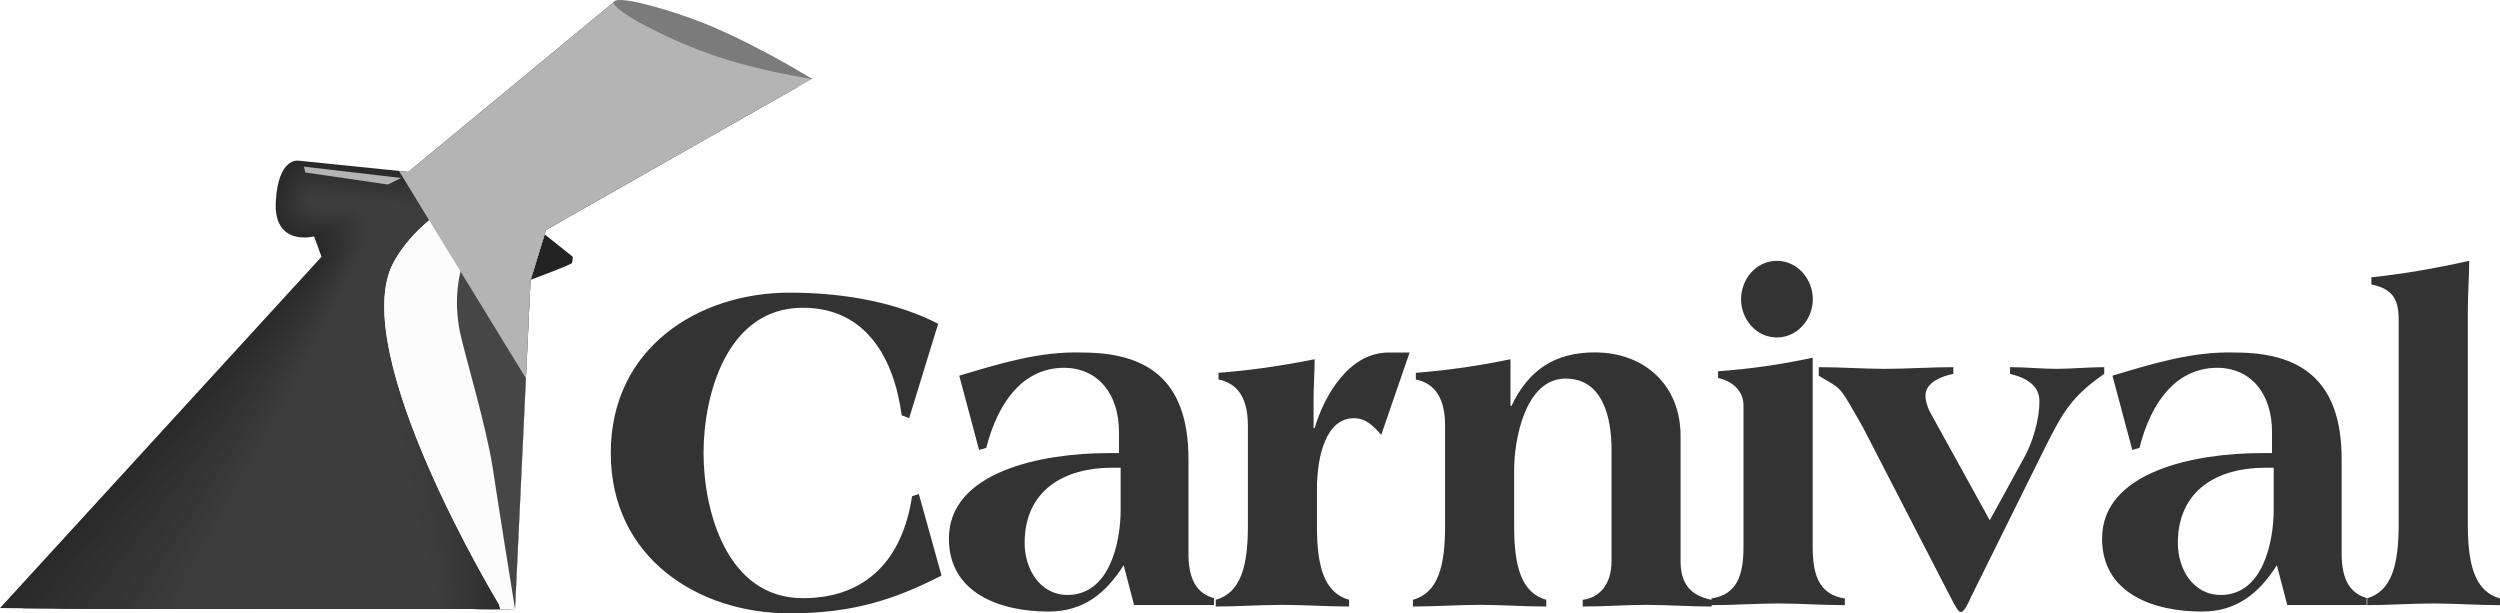 <svg xmlns="http://www.w3.org/2000/svg" xmlns:xlink="http://www.w3.org/1999/xlink" width="855.946" height="210" viewBox="0 0 855.946 210"><defs><clipPath id="d"><path d="M186.948,78.697l90.992-51.695c.069.01.116.017.116.017,0,0-.024-.015-.069-.043l.064-.037-.336-.129c-2.819-1.725-23.132-14.003-40.5-20.313-12.259-4.455-26.039-8.007-27.062-5.848-.015.029-.015.066-.022.097l-70.334,58.097-37.778-3.854s-6.758-1.021-7.591,13.957c-.871,15.669,13.101,11.985,13.101,11.985l2.545,6.998L0,208.185l176.338.365,5.311-112.626.046-.15c3.974-1.466,13.971-5.2,14.159-5.764.235-.708.235-2.118.235-2.118l-9.614-7.658.473-1.537Z" style="fill:none;"></path></clipPath><filter id="g" x="-.384" y="72.036" width="138" height="157" color-interpolation-filters="sRGB" filterUnits="userSpaceOnUse"></filter><mask id="f" x="-.384" y="72.036" width="138" height="157" maskUnits="userSpaceOnUse"><g style="filter:url(#g);"><image width="138" height="157" transform="translate(-.384 72.036)"></image></g></mask><mask id="e" x="1.704" y="74.269" width="133.701" height="152.304" maskUnits="userSpaceOnUse"><g style="mask:url(#f);"><path d="M94.688,172.482c-33.974,40.246-73.214,62.989-87.646,50.805-14.432-12.184,1.408-54.681,35.383-94.923,33.971-40.246,73.212-62.993,87.643-50.809,14.432,12.184-1.411,54.685-35.38,94.926Z" style="fill:#fff;"></path></g></mask><filter id="i" x="10.616" y="79.036" width="117" height="132" color-interpolation-filters="sRGB" filterUnits="userSpaceOnUse"></filter><mask id="h" x="10.616" y="79.036" width="117" height="132" maskUnits="userSpaceOnUse"><g style="filter:url(#i);"><image width="117" height="132" transform="translate(10.616 79.036)"></image></g></mask><mask id="k" x="96.168" y="-7780.036" width="58.818" height="32766" maskUnits="userSpaceOnUse"></mask><mask id="l" x="96.168" y="-7780.036" width="58.818" height="32766" maskUnits="userSpaceOnUse"></mask><filter id="n" x="93.616" y="85.036" width="64" height="94" color-interpolation-filters="sRGB" filterUnits="userSpaceOnUse"></filter><mask id="m" x="93.616" y="85.036" width="64" height="94" maskUnits="userSpaceOnUse"><g style="filter:url(#n);"><image width="64" height="94" transform="translate(93.616 85.036)"></image></g></mask><filter id="p" x="88.616" y="85.036" width="68" height="104" color-interpolation-filters="sRGB" filterUnits="userSpaceOnUse"></filter><mask id="o" x="88.616" y="85.036" width="68" height="104" maskUnits="userSpaceOnUse"><g style="filter:url(#p);"><image width="68" height="104" transform="translate(88.616 85.036)"></image></g></mask><mask id="q" x="90.82" y="-7780.036" width="63.692" height="32766" maskUnits="userSpaceOnUse"></mask><mask id="r" x="90.82" y="-7780.036" width="63.692" height="32766" maskUnits="userSpaceOnUse"></mask><mask id="j" x="90.82" y="87.251" width="64.166" height="99.606" maskUnits="userSpaceOnUse"><g style="mask:url(#k);"><path d="M108.817,122.564c-13.345,24.092-16.658,47.772-7.4,52.901,9.257,5.125,27.577-10.241,40.921-34.329,13.345-24.088,16.658-47.772,7.401-52.899-9.258-5.127-27.578,10.241-40.922,34.327Z" style="fill:#fff;"></path></g><g style="mask:url(#l);"><path d="M108.817,122.564c-13.345,24.092-16.658,47.772-7.4,52.901,9.257,5.125,27.577-10.241,40.921-34.329,13.345-24.088,16.658-47.772,7.401-52.899-9.258-5.127-27.578,10.241-40.922,34.327Z" style="fill:#f1ab8d;"></path></g><g style="mask:url(#m);"><path d="M108.817,122.564c-13.345,24.092-16.658,47.772-7.4,52.901,9.257,5.125,27.577-10.241,40.921-34.329,13.345-24.088,16.658-47.772,7.401-52.899-9.258-5.127-27.578,10.241-40.922,34.327Z" style="fill:#fff;"></path></g><g style="mask:url(#o);"><g style="mask:url(#q);"><path d="M105.906,127.821c-14.954,26.991-19.57,53.025-10.313,58.154,9.258,5.125,28.881-12.593,43.835-39.582,14.953-26.991,19.568-53.029,10.312-58.156-9.258-5.127-28.882,12.595-43.833,39.584Z" style="fill:#fff;"></path></g><g style="mask:url(#r);"><path d="M105.906,127.821c-14.954,26.991-19.57,53.025-10.313,58.154,9.258,5.125,28.881-12.593,43.835-39.582,14.953-26.991,19.568-53.029,10.312-58.156-9.258-5.127-28.882,12.595-43.833,39.584Z" style="fill:#fff;"></path></g></g></mask><filter id="s" filterUnits="userSpaceOnUse"><feGaussianBlur stdDeviation="7.272"></feGaussianBlur></filter><filter id="v" x="95.616" y="57.036" width="11" height="23" color-interpolation-filters="sRGB" filterUnits="userSpaceOnUse"></filter><mask id="u" x="95.616" y="57.036" width="11" height="23" maskUnits="userSpaceOnUse"><g style="filter:url(#v);"><image width="11" height="23" transform="translate(95.616 57.036)"></image></g></mask><filter id="y" x="128.616" y="-32.964" width="103" height="113" color-interpolation-filters="sRGB" filterUnits="userSpaceOnUse"></filter><mask id="x" x="128.616" y="-32.964" width="103" height="113" maskUnits="userSpaceOnUse"><g style="filter:url(#y);"><image width="103" height="113" transform="translate(128.616 -32.964)"></image></g></mask><mask id="w" x="131.149" y="-30.25" width="97.915" height="107.995" maskUnits="userSpaceOnUse"><g style="mask:url(#x);"><path d="M229.064,23.747c0,29.822-21.918,53.998-48.959,53.998s-48.957-24.175-48.957-53.998,21.919-53.997,48.957-53.997,48.959,24.175,48.959,53.997Z" style="fill:#eb9a7d;"></path></g></mask></defs><g style="isolation:isolate;"><g id="b"><g id="c"><path d="M311.274,143.173l-2.564-.988c-2.565-19.217-11.993-36.819-33.832-36.819-26.059,0-33.999,29.875-33.999,49.713s7.94,49.719,33.999,49.719c22.004,0,34.165-13.554,37.39-34.876l2.318-.794,7.774,27.936c-16.378,8.394-30.772,12.936-52.03,12.936-31.188,0-61.219-18.923-61.219-54.921s30.03-54.881,61.219-54.881c20.098,0,37.721,3.845,50.872,10.663l-9.928,32.312M383.683,174.537v-14.396h-3.025c-16.178,0-29.847,7.616-29.847,25.817,0,8.765,5.218,17.741,14.663,17.741,14.558,0,18.21-18.257,18.21-29.163M384.726,193.527c-6.158,9.65-13.774,15.857-25.724,15.857-16.486,0-34.123-6.207-34.123-24.986,0-22.853,31.566-29.269,54.683-29.269h3.547v-7.249c0-12.99-7.15-21.96-18.939-21.96-13.566.154-22.283,11.056-26.508,27.437l-2.452.679-6.785-25.41c14.092-4.221,27.658-8.395,42.056-7.923,21.865,0,36.422,8.87,36.422,36.514v32.343c0,7.305,1.932,13.462,8.765,15.233v2.345h-27.394l-3.548-13.612ZM472.907,148.874l9.705-28.171h-7.253c-13.303,0-21.862,14.4-25.253,25.871h-.365v-9.907c0-4.803.365-9.498.365-13.673-11.689,2.349-22.177,3.813-32.924,4.647v2.295c4.906.992,10.069,4.381,10.069,15.701v34.482c0,13.408-2.295,22.797-11.01,25.245v2.297c7.62,0,15.393-.57,22.856-.57,7.408,0,15.233.57,22.799.57v-2.297c-8.713-2.448-11.01-11.837-11.01-25.245v-12.468c0-11.839,3.237-24.47,12.631-24.47,4.223,0,6.779,2.769,9.389,5.693M517.16,138.7v-15.705c-11.225,2.349-21.761,3.813-32.408,4.647v2.295c4.851.992,10.012,4.381,10.012,15.701v34.482c0,13.408-2.243,22.797-11.006,25.245v2.297c7.623,0,15.394-.57,22.854-.57s15.243.57,22.801.57v-2.297c-8.715-2.448-11.006-11.837-11.006-25.245v-19.249c0-10.331,3.757-31.247,17.635-31.247,12.946,0,15.707,13.771,15.707,24.255v38.235c0,8.09-4.229,12.572-9.861,13.251v2.297c7.41,0,15.024-.57,21.655-.57,6.781,0,15.074.57,22.492.57v-2.297c-7.418-1.46-10.645-5.683-10.645-13.251v-42.873c0-17.163-12.159-28.586-29.33-28.586-13.882,0-22.751,6.1-28.59,18.361h-.309v-.315M620.626,187.263v-64.784c-11.169,2.4-21.711,3.859-32.406,4.643v2.293c4.906,1.04,8.713,4.434,8.713,9.389v48.459c0,9.701-2.241,16.329-10.956,17.635v2.291c7.619,0,15.341-.57,22.849-.57,7.416,0,15.183.57,22.806.57v-2.291c-8.763-1.305-11.006-7.934-11.006-17.635M608.359,89.302c-7.147,0-12.259,6.311-12.259,13.144,0,6.783,5.112,13.092,12.259,13.092,7.096,0,12.313-6.309,12.313-13.092,0-6.833-5.217-13.144-12.313-13.144ZM674.787,204.48l25.41-51.279c6-11.942,9.026-17.422,20.245-25.193v-2.301c-5.373,0-11.536.578-16.386.578s-10.486-.578-15.864-.578v2.301c6.161,1.46,10.072,4.329,10.072,9.383,0,6.157-2.291,14.036-5.219,19.253l-11.795,21.492-20.345-36.877c-.837-1.462-1.669-3.868-1.669-5.793,0-4.538,5.53-6.676,9.546-7.458v-2.301c-7.564,0-16.484.578-23.43.578-6.986,0-14.918-.578-22.64-.578v2.92c8.241,5.066,6.466,2.456,15.183,17.795l29.946,58.058c1.932,3.705,2.719,5.008,3.398,5.008h.311c.831,0,2.452-3.08,3.237-5.008M778.462,174.537v-14.396h-2.974c-16.175,0-29.846,7.616-29.846,25.817,0,8.765,5.169,17.741,14.713,17.741,14.454,0,18.107-18.257,18.107-29.163M779.556,193.527c-6.154,9.65-13.775,15.857-25.721,15.857-16.542,0-34.129-6.207-34.129-24.986,0-22.853,31.518-29.269,54.631-29.269h3.552v-7.249c0-12.99-7.097-21.96-18.892-21.96-13.57.154-22.327,11.056-26.5,27.437l-2.456.679-6.779-25.41c14.03-4.221,27.652-8.395,42.05-7.923,21.809,0,36.42,8.87,36.42,36.514v32.343c0,7.305,1.932,13.462,8.765,15.233v2.345h-27.389l-3.552-13.612ZM821.249,109.328v70.269c0,13.462-2.249,22.847-10.958,25.301v2.291c7.568,0,15.335-.57,22.797-.57s15.241.57,22.858.57v-2.291c-8.765-2.454-11.012-11.839-11.012-25.301v-72.975c0-6.002.474-12.368.474-17.319-11.484,2.552-22.488,4.484-33.5,5.635v2.445c6.94,1.462,9.342,4.697,9.342,11.946" style="fill:#333;"></path><g style="clip-path:url(#d);"><path d="M183.38,77.772l12.709,10.12s0,1.41-.235,2.118c-.235.706-15.77,6.355-15.77,6.355l3.295-18.593Z" style="fill:#222;"></path><path d="M278.051,26.939l-91.103,51.758-5.299,17.227-5.311,112.626-176.338-.365,110.075-120.255-2.545-6.998s-13.973,3.684-13.101-11.985c.833-14.978,7.591-13.957,7.591-13.957l37.778,3.854L210.333.58l67.718,26.359Z" style="fill:#292929;"></path><path d="M273.54,28.876c-.16.363-88.502,50.358-88.361,51.107.122.651-4.718,18.811-4.608,19.202.064.229-5.054,109.362-5.054,109.362l-173.503-.359s108.074-119.386,108.474-120.267c.171-.376-2.478-7.292-2.478-7.292,0,0-14.076,3.622-13.229-11.686.809-14.605,7.564-13.563,7.564-13.563l37.462,3.815L209.154,2.956s64.555,25.535,64.386,25.92Z" style="fill:#2a2a2a;"></path><path d="M269.03,30.814c-.319.726-85.901,48.957-85.62,50.456.244,1.303-4.136,20.396-3.916,21.177.129.458-4.797,106.098-4.797,106.098l-170.668-.353s106.073-118.517,106.873-120.279c.342-.753-2.411-7.587-2.411-7.587,0,0-14.18,3.56-13.357-11.387.785-14.232,7.536-13.169,7.536-13.169l37.147,3.777L207.975,5.332s61.393,24.712,61.055,25.481Z" style="fill:#2a2a2a;"></path><path d="M264.52,32.751c-.479,1.089-83.299,47.557-82.879,49.805.366,1.954-3.555,21.98-3.224,23.152.193.687-4.54,102.834-4.54,102.834l-167.833-.346s104.072-117.648,105.272-120.291c.512-1.129-2.344-7.881-2.344-7.881,0,0-14.283,3.498-13.485-11.087.761-13.859,7.508-12.776,7.508-12.776l36.831,3.738L206.797,7.708s58.231,23.888,57.723,25.043Z" style="fill:#2b2b2b;"></path><path d="M260.01,34.688c-.639,1.452-80.698,46.157-80.137,49.154.488,2.605-2.973,23.564-2.533,25.127.258.916-4.283,99.57-4.283,99.57l-164.998-.34s102.072-116.779,103.671-120.304c.683-1.506-2.277-8.175-2.277-8.175,0,0-14.387,3.436-13.613-10.788.737-13.486,7.48-12.382,7.48-12.382l36.515,3.699L205.618,10.084s55.069,23.065,54.392,24.604Z" style="fill:#2b2b2b;"></path><path d="M255.499,36.625c-.798,1.815-78.097,44.757-77.396,48.503.61,3.256-2.391,25.148-1.841,27.103.322,1.145-4.026,96.306-4.026,96.306l-162.164-.334s100.071-115.91,102.07-120.316c.854-1.882-2.21-8.47-2.21-8.47,0,0-14.49,3.374-13.741-10.489.713-13.113,7.453-11.988,7.453-11.988l36.199,3.661L204.439,12.46s51.907,22.241,51.06,24.165Z" style="fill:#2c2c2c;"></path><path d="M250.989,38.562c-.958,2.178-75.496,43.356-74.655,47.852.732,3.908-1.81,26.732-1.15,29.078.386,1.373-3.769,93.042-3.769,93.042l-159.329-.327s98.07-115.04,100.469-120.328c1.025-2.258-2.143-8.764-2.143-8.764,0,0-14.594,3.312-13.868-10.189.69-12.74,7.425-11.594,7.425-11.594l35.884,3.622,63.408-46.116s48.745,21.418,47.729,23.726Z" style="fill:#2d2d2d;"></path><path d="M246.479,40.499c-1.118,2.541-72.895,41.956-71.913,47.2.854,4.559-1.228,28.316-.458,31.053.451,1.602-3.512,89.778-3.512,89.778l-156.494-.321s96.069-114.171,98.868-120.34c1.195-2.635-2.077-9.058-2.077-9.058,0,0-14.697,3.25-13.996-9.89.666-12.367,7.397-11.201,7.397-11.201l35.568,3.583,62.22-44.092s45.582,20.594,44.398,23.288Z" style="fill:#2d2d2d;"></path><path d="M241.968,42.436c-1.278,2.904-70.294,40.556-69.172,46.549.975,5.21-.647,29.9.234,33.028.515,1.831-3.255,86.514-3.255,86.514l-153.659-.315s94.068-113.302,97.267-120.352c1.366-3.011-2.01-9.353-2.01-9.353,0,0-14.801,3.189-14.124-9.591.642-11.994,7.369-10.807,7.369-10.807l35.252,3.545,61.032-42.067s42.42,19.771,41.066,22.849Z" style="fill:#2e2e2e;"></path><path d="M237.458,44.373c-1.437,3.267-67.693,39.156-66.431,45.898,1.097,5.861-.065,31.484.925,35.003.58,2.06-2.998,83.25-2.998,83.25l-150.824-.308s92.067-112.433,95.666-120.365c1.537-3.387-1.943-9.647-1.943-9.647,0,0-14.904,3.127-14.252-9.291.618-11.621,7.342-10.413,7.342-10.413l34.936,3.506,59.844-40.043s39.258,18.947,37.735,22.41Z" style="fill:#2f2f2f;"></path><path d="M232.948,46.31c-1.597,3.63-65.092,37.755-63.689,45.247,1.219,6.513.517,33.068,1.617,36.978.644,2.289-2.741,79.986-2.741,79.986l-147.989-.302s90.067-111.564,94.065-120.377c1.708-3.764-1.876-9.942-1.876-9.942,0,0-15.008,3.065-14.38-8.992.594-11.248,7.314-10.019,7.314-10.019l34.621,3.467,58.656-38.018s36.096,18.123,34.403,21.972Z" style="fill:#2f2f2f;"></path><path d="M228.438,48.247c-1.757,3.993-62.491,36.355-60.948,44.596,1.341,7.164,1.098,34.652,2.309,38.953.708,2.518-2.484,76.722-2.484,76.722l-145.154-.296s88.066-110.695,92.464-120.389c1.879-4.14-1.809-10.236-1.809-10.236,0,0-15.111,3.003-14.507-8.693.57-10.875,7.286-9.625,7.286-9.625l34.305,3.429,57.468-35.994s32.934,17.3,31.072,21.533Z" style="fill:#303030;"></path><path d="M223.927,50.184c-1.916,4.356-59.89,34.955-58.207,43.945,1.463,7.815,1.68,36.236,3,40.928.773,2.747-2.228,73.458-2.228,73.458l-142.319-.289s86.065-109.826,90.862-120.401c2.049-4.517-1.742-10.53-1.742-10.53,0,0-15.215,2.941-14.635-8.393.546-10.501,7.258-9.232,7.258-9.232l33.989,3.39,56.28-33.969s29.771,16.476,27.74,21.094Z" style="fill:#313131;"></path><path d="M219.417,52.121c-2.076,4.719-57.289,33.554-55.465,43.294,1.585,8.466,2.261,37.821,3.692,42.903.837,2.976-1.971,70.194-1.971,70.194l-139.485-.283s84.064-108.957,89.261-120.413c2.22-4.893-1.675-10.825-1.675-10.825,0,0-15.318,2.879-14.763-8.094.522-10.128,7.231-8.838,7.231-8.838l33.673,3.351,55.092-31.945s26.609,15.653,24.409,20.655Z" style="fill:#313131;"></path><path d="M214.907,54.058c-2.236,5.082-54.688,32.154-52.724,42.643,1.707,9.118,2.843,39.405,4.384,44.878.902,3.205-1.714,66.93-1.714,66.93l-136.65-.277s82.063-108.088,87.66-120.425c2.391-5.269-1.608-11.119-1.608-11.119,0,0-15.422,2.817-14.891-7.794.498-9.755,7.203-8.444,7.203-8.444l33.358,3.313,53.904-29.92s23.447,14.829,21.077,20.217Z" style="fill:#323232;"></path><path d="M210.396,55.995c-2.395,5.445-52.086,30.754-49.983,41.992,1.829,9.769,3.424,40.989,5.075,46.853.966,3.434-1.457,63.666-1.457,63.666l-133.815-.27s80.062-107.219,86.059-120.438c2.562-5.646-1.541-11.413-1.541-11.413,0,0-15.525,2.755-15.019-7.495.474-9.382,7.175-8.05,7.175-8.05l33.042,3.274,52.716-27.896s20.285,14.006,17.746,19.778Z" style="fill:#333;"></path><path d="M205.886,57.932c-2.555,5.808-49.485,29.354-47.241,41.341,1.951,10.42,4.006,42.573,5.767,48.828,1.03,3.663-1.2,60.402-1.2,60.402l-130.98-.264s78.062-106.35,84.458-120.45c2.732-6.022-1.474-11.708-1.474-11.708,0,0-15.629,2.693-15.146-7.196.45-9.009,7.147-7.657,7.147-7.657l32.726,3.235,51.529-25.871s17.123,13.182,14.415,19.339Z" style="fill:#333;"></path><path d="M201.376,59.87c-2.715,6.171-46.884,27.953-44.5,40.69,2.073,11.071,4.588,44.157,6.458,50.803,1.095,3.892-.943,57.138-.943,57.138l-128.145-.258s76.061-105.481,82.857-120.462c2.903-6.399-1.408-12.002-1.408-12.002,0,0-15.732,2.631-15.274-6.896.426-8.636,7.12-7.263,7.12-7.263l32.41,3.197,50.341-23.847s13.961,12.359,11.083,18.9Z" style="fill:#343434;"></path><path d="M196.866,61.807c-2.875,6.534-44.283,26.553-41.759,40.039,2.195,11.723,5.169,45.741,7.15,52.778,1.159,4.12-.686,53.874-.686,53.874l-125.31-.251s74.06-104.612,81.256-120.474c3.074-6.775-1.341-12.296-1.341-12.296,0,0-15.836,2.57-15.402-6.597.402-8.263,7.092-6.869,7.092-6.869l32.095,3.158,49.153-21.822s10.798,11.535,7.752,18.462Z" style="fill:#343434;"></path><path d="M192.355,63.744c-3.034,6.897-41.682,25.153-39.017,39.388,2.317,12.374,5.751,47.325,7.842,54.753,1.224,4.349-.429,50.61-.429,50.61l-122.475-.245s72.059-103.743,79.655-120.486c3.245-7.151-1.274-12.591-1.274-12.591,0,0-15.939,2.508-15.53-6.298.378-7.89,7.064-6.475,7.064-6.475l31.779,3.119,47.965-19.798s7.636,10.712,4.42,18.023Z" style="fill:#353535;"></path><path d="M187.845,65.681c-3.194,7.26-39.081,23.753-36.276,38.736,2.439,13.025,6.332,48.909,8.533,56.728,1.288,4.578-.172,47.346-.172,47.346l-119.64-.239s70.058-102.874,78.054-120.499c3.416-7.528-1.207-12.885-1.207-12.885,0,0-16.043,2.446-15.658-5.998.354-7.517,7.036-6.082,7.036-6.082l31.463,3.081,46.777-17.773s4.474,9.888,1.089,17.584Z" style="fill:#363636;"></path><path d="M183.335,67.618c-3.354,7.623-36.48,22.352-33.535,38.085,2.561,13.676,6.914,50.493,9.225,58.703,1.352,4.807.085,44.082.085,44.082l-116.805-.232s68.057-102.005,76.453-120.511c3.586-7.904-1.14-13.179-1.14-13.179,0,0-16.146,2.384-15.785-5.699.33-7.144,7.009-5.688,7.009-5.688l31.147,3.042,45.589-15.749s1.312,9.065-2.243,17.145Z" style="fill:#363636;"></path><path d="M178.824,69.555c-3.513,7.986-33.879,20.952-30.793,37.434,2.682,14.328,7.496,52.077,9.917,60.678,1.417,5.036.342,40.818.342,40.818l-113.971-.226s66.057-101.136,74.852-120.523c3.757-8.281-1.073-13.474-1.073-13.474,0,0-16.25,2.322-15.913-5.4.306-6.771,6.981-5.294,6.981-5.294l30.832,3.003,44.401-13.724s-1.85,8.241-5.574,16.707Z" style="fill:#373737;"></path><path d="M174.314,71.492c-3.673,8.348-31.278,19.552-28.052,36.783,2.804,14.979,8.077,53.661,10.608,62.653,1.481,5.265.599,37.554.599,37.554l-111.136-.22s64.056-100.267,73.251-120.535c3.928-8.657-1.006-13.768-1.006-13.768,0,0-16.353,2.26-16.041-5.1.282-6.398,6.953-4.9,6.953-4.9l30.516,2.965,43.213-11.7s-5.013,7.417-8.906,16.268Z" style="fill:#383838;"></path><path d="M169.804,73.429c-3.833,8.711-28.677,18.151-25.311,36.132,2.926,15.63,8.659,55.246,11.3,64.628,1.546,5.494.856,34.29.856,34.29l-108.301-.213s62.055-99.398,71.65-120.547c4.099-9.033-.939-14.062-.939-14.062,0,0-16.457,2.198-16.169-4.801.259-6.025,6.925-4.507,6.925-4.507l30.2,2.926,42.025-9.675s-8.175,6.594-12.237,15.829Z" style="fill:#383838;"></path><path d="M165.294,75.366c-3.992,9.074-26.076,16.751-22.569,35.481,3.048,16.281,9.24,56.83,11.991,66.603,1.61,5.723,1.113,31.026,1.113,31.026l-105.466-.207s60.054-98.529,70.049-120.56c4.269-9.41-.872-14.357-.872-14.357,0,0-16.56,2.136-16.297-4.502.235-5.652,6.898-4.113,6.898-4.113l29.884,2.887,40.837-7.651s-11.337,5.77-15.568,15.39Z" style="fill:#393939;"></path><path d="M160.783,77.303c-4.152,9.437-23.475,15.351-19.828,34.83,3.17,16.933,9.822,58.414,12.683,68.578,1.675,5.952,1.37,27.762,1.37,27.762l-102.631-.201s58.053-97.66,68.448-120.572c4.44-9.786-.805-14.651-.805-14.651,0,0-16.664,2.074-16.424-4.202.211-5.279,6.87-3.719,6.87-3.719l29.569,2.849,39.65-5.626s-14.499,4.947-18.9,14.952Z" style="fill:#3a3a3a;"></path><path d="M156.273,79.24c-4.312,9.8-20.874,13.951-17.086,34.179,3.292,17.584,10.403,59.998,13.375,70.553,1.739,6.181,1.627,24.498,1.627,24.498l-99.796-.194s56.052-96.791,66.847-120.584c4.611-10.162-.739-14.945-.739-14.945,0,0-16.767,2.012-16.552-3.903.187-4.906,6.842-3.325,6.842-3.325l29.253,2.81,38.462-3.602s-17.661,4.123-22.231,14.513Z" style="fill:#3a3a3a;"></path><path d="M151.763,81.177c-4.472,10.163-18.272,12.55-14.345,33.528,3.414,18.235,10.985,61.582,14.066,72.528,1.803,6.41,1.884,21.234,1.884,21.234l-96.961-.188s54.052-95.922,65.246-120.596c4.782-10.539-.672-15.24-.672-15.24,0,0-16.871,1.95-16.68-3.604.163-4.533,6.814-2.931,6.814-2.931l28.937,2.771,37.274-1.577s-20.823,3.3-25.563,14.074Z" style="fill:#3b3b3b;"></path><path d="M147.252,83.114c-4.631,10.526-15.671,11.15-11.604,32.877,3.536,18.886,11.567,63.166,14.758,74.503,1.868,6.638,2.14,17.97,2.14,17.97l-94.126-.182s52.051-95.052,63.645-120.608c4.953-10.915-.605-15.534-.605-15.534,0,0-16.974,1.889-16.808-3.304.139-4.16,6.787-2.538,6.787-2.538l28.621,2.733,36.086.447s-23.986,2.476-28.894,13.636Z" style="fill:#3c3c3c;"></path><path d="M142.742,85.051c-4.791,10.889-13.07,9.75-8.862,32.226,3.658,19.538,12.148,64.75,15.45,76.478,1.932,6.867,2.397,14.706,2.397,14.706l-91.292-.175s50.05-94.183,62.044-120.621c5.123-11.292-.538-15.828-.538-15.828,0,0-17.078,1.827-16.936-3.005.115-3.787,6.759-2.144,6.759-2.144l28.305,2.694,34.898,2.472s-27.148,1.653-32.226,13.197Z" style="fill:#3c3c3c;"></path><path d="M173.789,74.23s-30.31.829-35.557,12.758c-4.951,11.252-10.469,8.349-6.121,31.575,3.78,20.189,12.73,66.334,16.141,78.453,1.997,7.096,2.654,11.442,2.654,11.442l-88.457-.169s48.049-93.314,60.443-120.633c5.294-11.668-.471-16.123-.471-16.123,0,0-17.181,1.765-17.063-2.705.091-3.414,6.731-1.75,6.731-1.75l27.99,2.655,33.71,4.496Z" style="fill:#3d3d3d;"></path><g style="mask:url(#e);"><g style="mask:url(#h);"><path d="M12.999,208.21l110.165-126.186,1.505,5.802L27.543,208.29l-14.544-.079ZM50.087,208.29l66.983-104.312-.322-4.686-71.438,109.011,4.777-.012Z" style="fill:#acacac;"></path></g></g><g style="mask:url(#j);"><path d="M108.817,122.564c-13.345,24.092-16.658,47.772-7.4,52.901,9.257,5.125,27.577-10.241,40.921-34.329,13.345-24.088,16.658-47.772,7.401-52.899-9.258-5.127-27.578,10.241-40.922,34.327Z" style="fill:#b1b1b1; opacity:.75;"></path></g><path d="M235.449,37.436c-19.863,4.967-84.422,21.991-100.74,52.497-16.317,30.503,36.181,117.055,36.181,117.055l.389,1.552,5.059.01,5.311-112.626,5.299-17.227,90.855-51.617c-2.53.607-23.71,5.693-42.354,10.355Z" style="fill:#fcfcfc;"></path><path d="M235.449,37.436c-19.863,4.967-84.422,21.991-100.74,52.497-16.317,30.503,36.181,117.055,36.181,117.055l.389,1.552,5.059.01,5.311-112.626,5.299-17.227,90.855-51.617c-2.53.607-23.71,5.693-42.354,10.355Z" style="fill:#fcfcfc; filter:url(#s);"></path><path d="M186.948,78.697l86.434-49.105c-18.963,6.114-97.286,32.04-107.876,46.53-10.158,13.903-9.89,28.07-8.095,37.222,1.373,6.998,9.174,32.796,11.304,46.985,2.128,14.191,7.623,48.221,7.623,48.221l5.311-112.626,5.299-17.227Z" style="fill:#464646;"></path><polygon points="278.051 26.939 210.333 .58 139.798 58.844 136.583 58.509 180.108 129.584 181.649 95.925 186.948 78.697 278.051 26.939" style="fill:#b4b4b4; mix-blend-mode:multiply;"></polygon><g style="mask:url(#u);"><path d="M104.344,68.456c-.186,4.933-1.788,8.876-3.576,8.811-1.791-.067-3.092-4.122-2.907-9.053.185-4.932,1.787-8.878,3.575-8.81,1.79.067,3.092,4.12,2.908,9.052Z" style="fill:#171717;"></path></g><g style="mask:url(#w);"><polygon points="144.009 61.331 142.815 59.507 211.571 1.718 212.895 3.813 144.009 61.331" style="fill:#afafaf;"></polygon></g><polygon points="132.778 63.179 104.534 59.06 104.063 57.061 137.366 60.944 132.778 63.179" style="fill:#b4b4b4;"></polygon><path d="M278.056,27.019s-20.691-2.877-38.957-9.958c-15.275-5.921-29.976-14.233-28.945-16.411,1.022-2.159,14.803,1.393,27.062,5.848,18.705,6.796,40.841,20.522,40.841,20.522Z" style="fill:#7b7b7b;"></path></g></g></g></g></svg>